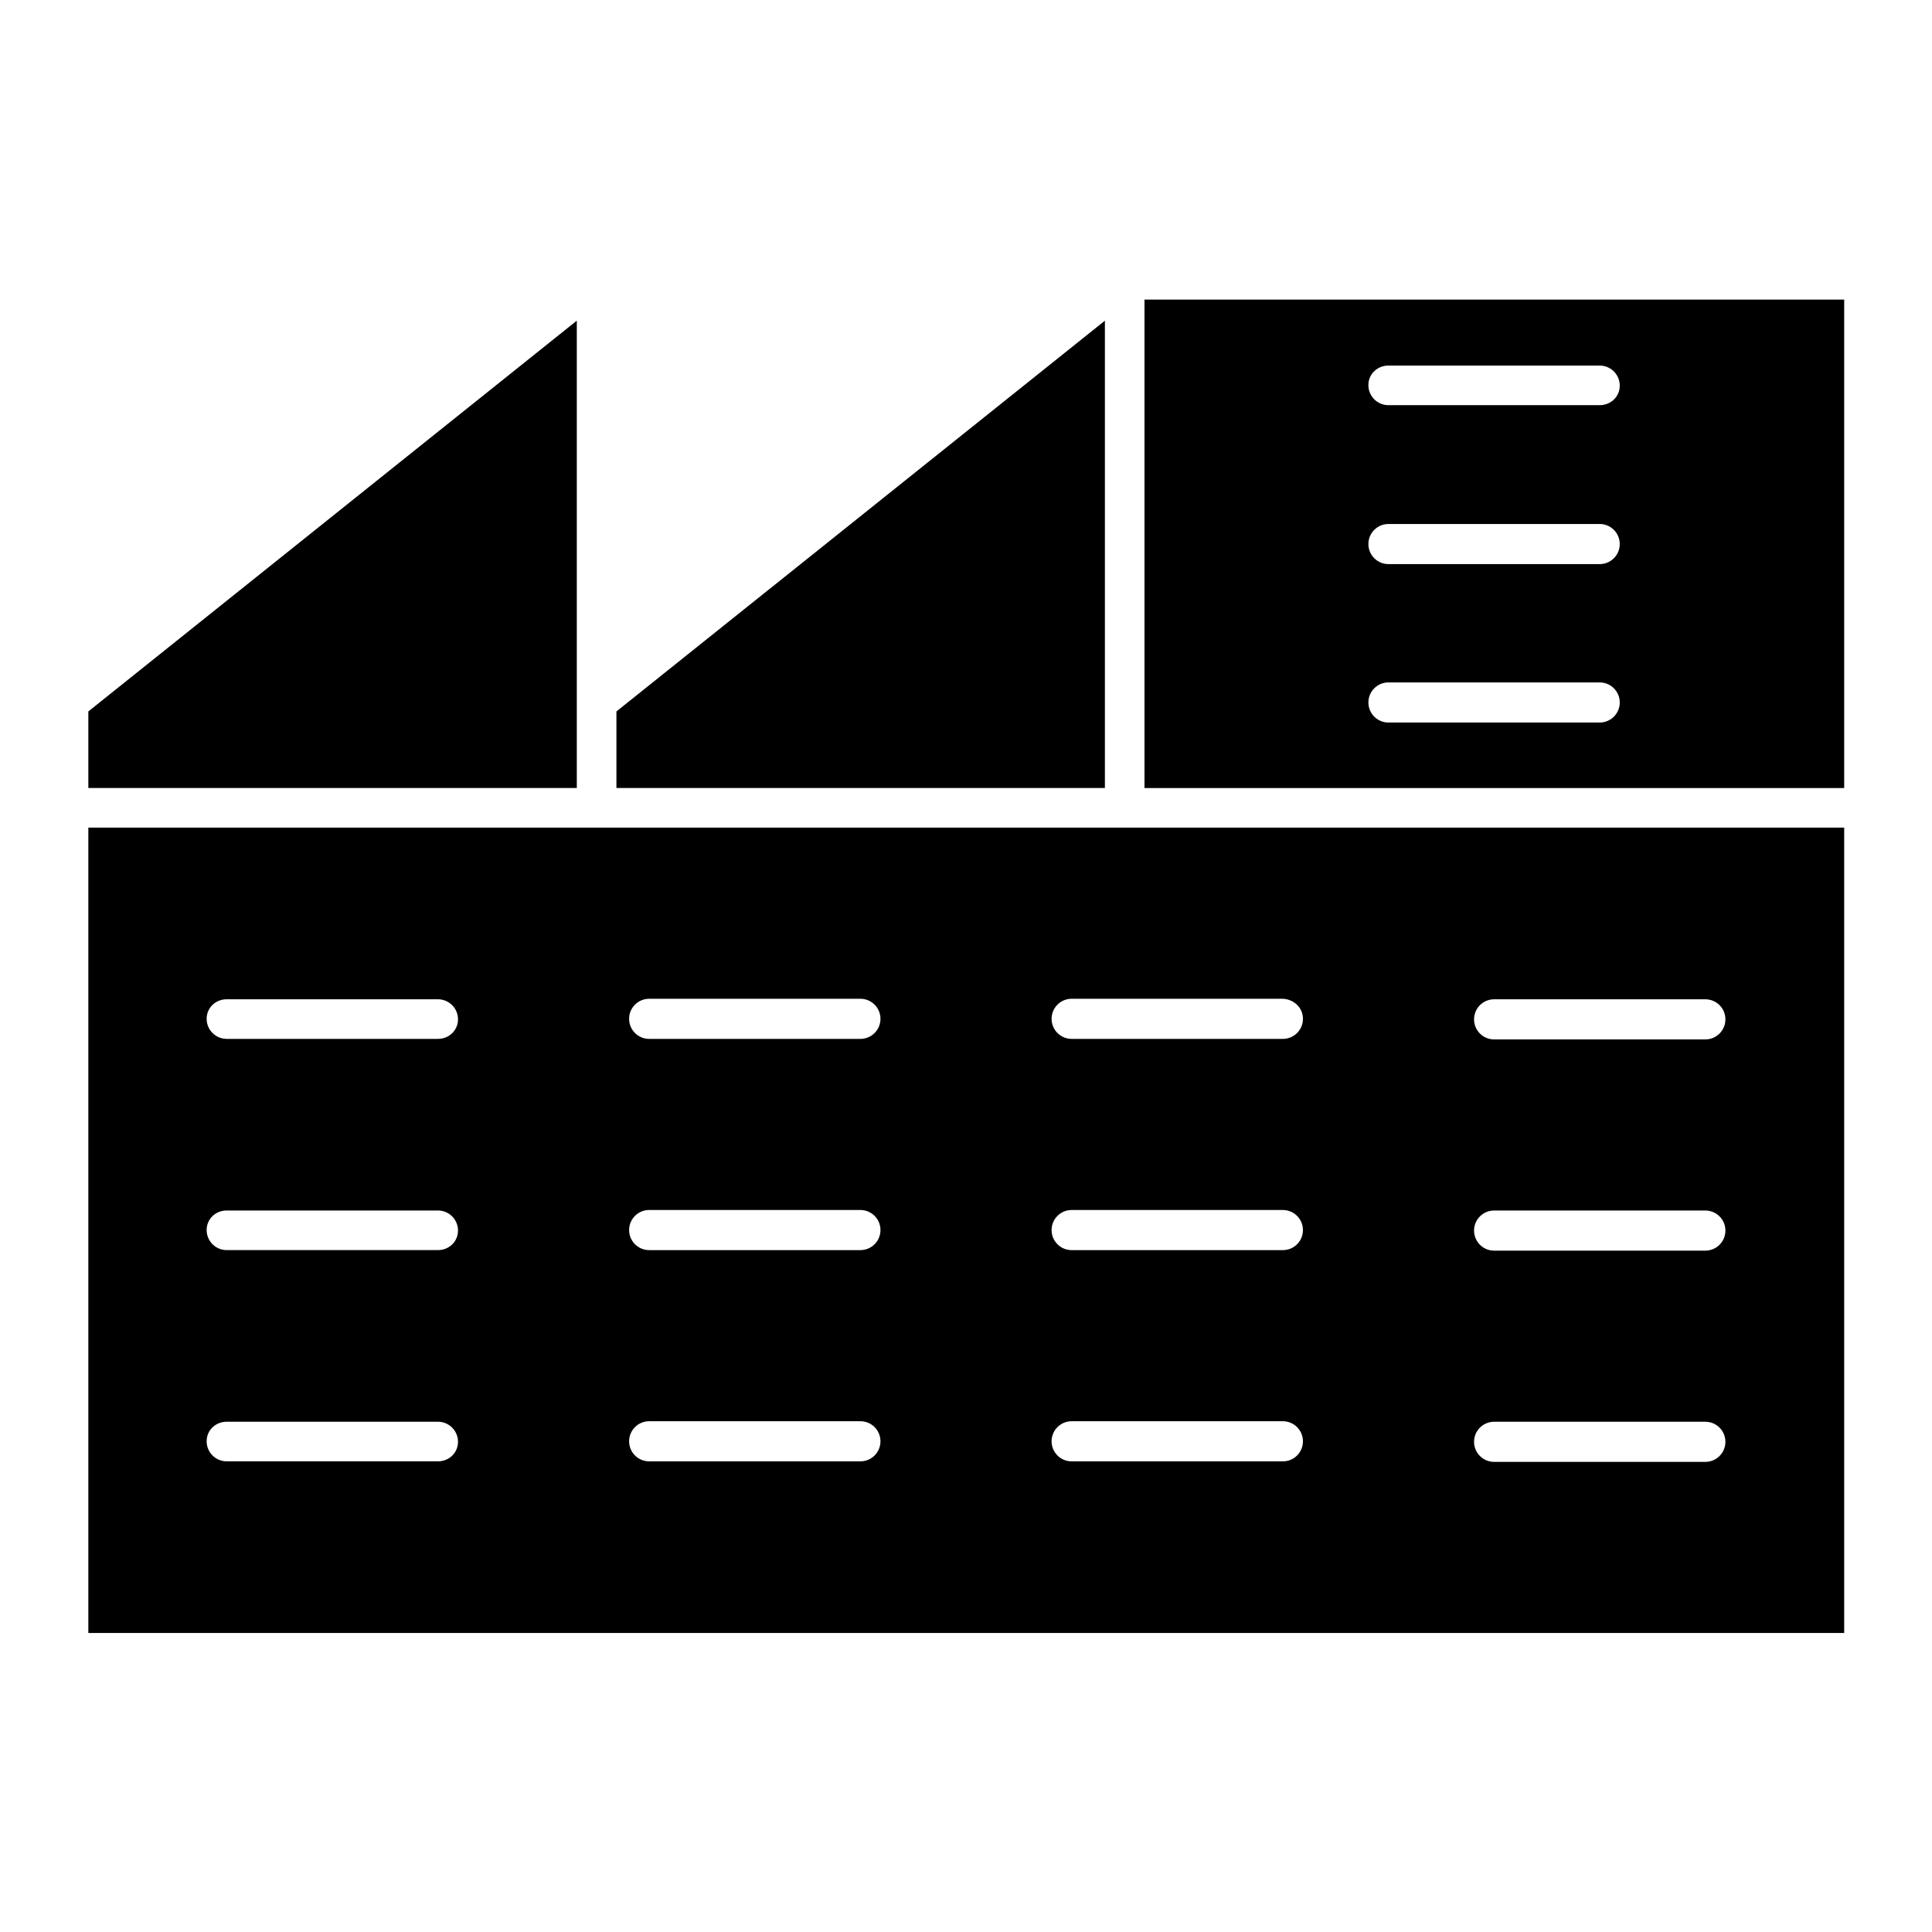 <?xml version="1.0" encoding="UTF-8"?>
<!-- Uploaded to: ICON Repo, www.svgrepo.com, Generator: ICON Repo Mixer Tools -->
<svg fill="#000000" width="800px" height="800px" version="1.1" viewBox="144 144 512 512" xmlns="http://www.w3.org/2000/svg">
 <g>
  <path d="m447.3 352.84h185.43v-129.45h-185.43zm64.656-111.96h55.98c2.938 0 5.316 2.379 5.316 5.316 0 2.941-2.379 5.18-5.32 5.18h-55.98c-2.938 0-5.316-2.379-5.316-5.316 0-2.941 2.379-5.18 5.32-5.18zm0 41.984h55.98c2.938 0 5.316 2.379 5.316 5.316s-2.379 5.316-5.316 5.316h-55.98c-2.938 0-5.316-2.379-5.316-5.316-0.004-2.938 2.375-5.316 5.316-5.316zm0 41.984h55.98c2.938 0 5.316 2.379 5.316 5.316s-2.379 5.316-5.316 5.316h-55.98c-2.938 0-5.316-2.379-5.316-5.316-0.004-2.938 2.375-5.316 5.316-5.316z"/>
  <path d="m307.36 332.54v20.293h129.45v-123.85z"/>
  <path d="m296.86 330.02v-101.04l-129.45 103.56v20.293h129.45z"/>
  <path d="m302.04 363.33h-134.63v213.42h465.32v-213.42zm-41.984 167.94h-55.977c-2.938 0-5.316-2.379-5.316-5.316-0.004-2.941 2.375-5.18 5.316-5.18h55.98c2.938 0 5.316 2.379 5.316 5.316 0 2.941-2.379 5.18-5.32 5.18zm0-55.98h-55.977c-2.938 0-5.316-2.379-5.316-5.316-0.004-2.941 2.375-5.18 5.316-5.18h55.98c2.938 0 5.316 2.379 5.316 5.316 0 2.941-2.379 5.18-5.32 5.18zm0-55.977h-55.977c-2.938 0-5.316-2.379-5.316-5.316-0.004-2.941 2.375-5.18 5.316-5.18h55.98c2.938 0 5.316 2.379 5.316 5.316s-2.379 5.18-5.32 5.18zm111.96 111.96h-55.98c-2.938 0-5.316-2.379-5.316-5.316s2.379-5.316 5.316-5.316h55.98c2.938 0 5.316 2.379 5.316 5.316 0.004 2.938-2.375 5.316-5.316 5.316zm0-55.98h-55.98c-2.938 0-5.316-2.379-5.316-5.316s2.379-5.316 5.316-5.316h55.98c2.938 0 5.316 2.379 5.316 5.316 0.004 2.938-2.375 5.316-5.316 5.316zm0-55.977h-55.98c-2.938 0-5.316-2.379-5.316-5.316s2.379-5.316 5.316-5.316h55.98c2.938 0 5.316 2.379 5.316 5.316 0.004 2.938-2.375 5.316-5.316 5.316zm111.96 111.96h-55.98c-2.938 0-5.316-2.379-5.316-5.316s2.379-5.316 5.316-5.316h55.98c2.938 0 5.316 2.379 5.316 5.316 0.004 2.938-2.375 5.316-5.316 5.316zm0-55.98h-55.98c-2.938 0-5.316-2.379-5.316-5.316s2.379-5.316 5.316-5.316h55.98c2.938 0 5.316 2.379 5.316 5.316 0.004 2.938-2.375 5.316-5.316 5.316zm55.98-66.473h55.98c2.938 0 5.316 2.379 5.316 5.316s-2.379 5.316-5.316 5.316h-55.98c-2.938 0-5.316-2.379-5.316-5.316s2.379-5.316 5.316-5.316zm0 55.977h55.98c2.938 0 5.316 2.379 5.316 5.316s-2.379 5.316-5.316 5.316h-55.98c-2.938 0-5.316-2.379-5.316-5.316s2.379-5.316 5.316-5.316zm0 55.98h55.98c2.938 0 5.316 2.379 5.316 5.316s-2.379 5.316-5.316 5.316h-55.98c-2.938 0-5.316-2.379-5.316-5.316s2.379-5.316 5.316-5.316zm-50.66-106.78c0 2.938-2.379 5.316-5.316 5.316h-55.98c-2.938 0-5.316-2.379-5.316-5.316s2.379-5.316 5.316-5.316h55.98c2.938 0.141 5.316 2.379 5.316 5.316z"/>
 </g>
</svg>